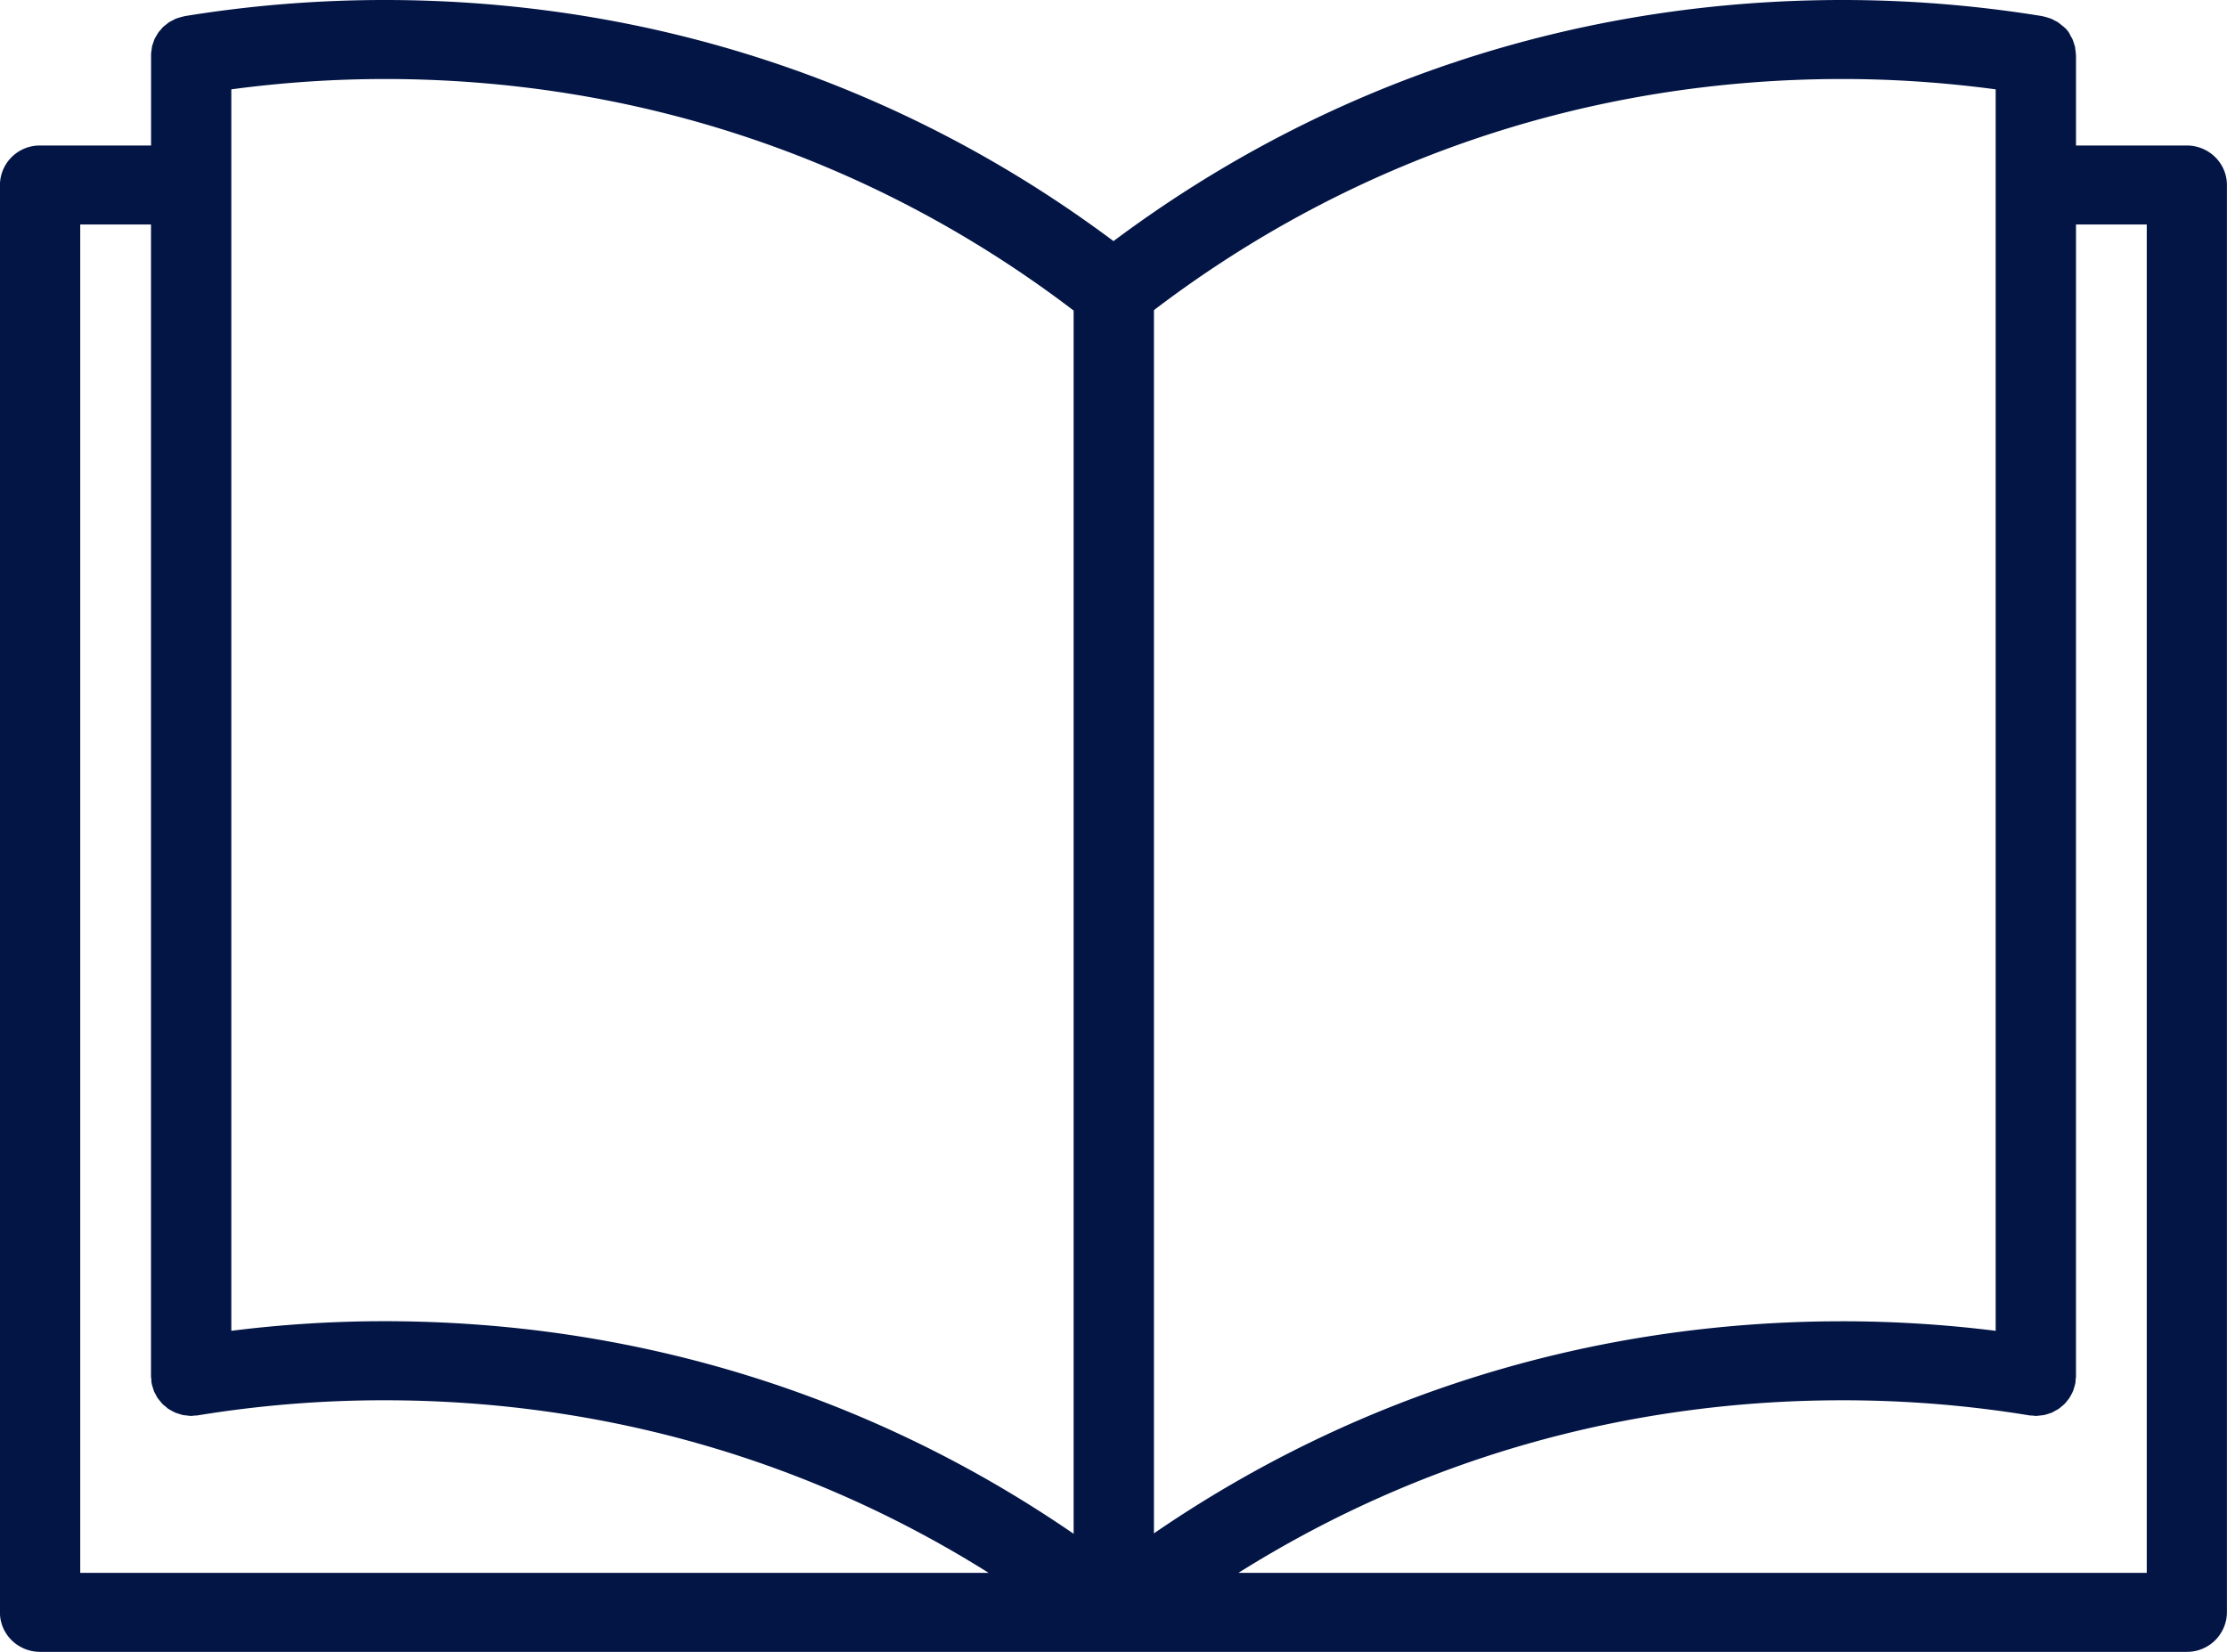 <svg xmlns="http://www.w3.org/2000/svg" width="31" height="23" viewBox="0 0 31 23"><path fill="#031545" d="M30.441 2.026h-1.543V.768l-.002-.01c0-.02-.003-.04-.006-.06-.002-.017-.003-.033-.006-.049l-.017-.053c-.006-.017-.01-.033-.018-.05a.383.383 0 0 0-.025-.044.306.306 0 0 0-.096-.127C28.715.362 28.7.352 28.685.34c-.013-.01-.026-.022-.04-.031-.015-.01-.032-.017-.047-.025-.017-.009-.033-.018-.05-.025L28.5.244c-.02-.006-.039-.012-.06-.016l-.009-.003A17.337 17.337 0 0 0 25.648 0c-3.712 0-7.21 1.161-10.148 3.357C12.562 1.161 9.064 0 5.352 0c-.934 0-1.87.076-2.783.225-.003.001-.006.003-.01.003a.665.665 0 0 0-.06.016c-.015.005-.032.009-.047.015-.017.007-.033.016-.05.025-.016.008-.032.015-.047.025-.014.009-.027.02-.04.031-.015.012-.03.022-.044.035a.447.447 0 0 0-.034.04.266.266 0 0 0-.034.04.425.425 0 0 0-.027.046.3.3 0 0 0-.026.046c-.007.015-.011.032-.017.048-.006.018-.013.035-.017.054L2.11.696c-.003.02-.007.041-.007.062v1.268H.558a.554.554 0 0 0-.559.55V22.45c0 .303.25.55.559.55H30.44a.555.555 0 0 0 .559-.55V2.576c0-.303-.25-.55-.559-.55zM25.648 1.1c.714 0 1.428.05 2.132.144V18.53a17.26 17.26 0 0 0-2.132-.133c-3.478 0-6.767 1.02-9.585 2.953V4.318C18.828 2.213 22.135 1.1 25.648 1.1zM14.945 4.324v17.032c-2.819-1.938-6.112-2.96-9.593-2.96-.713 0-1.427.045-2.132.134V1.244A16.138 16.138 0 0 1 5.352 1.1c3.516 0 6.826 1.115 9.593 3.224zM1.117 3.126h.985v16.039c0 .015.004.03.005.044.001.016 0 .031.003.046l.002.01c.004.02.01.039.016.058l.015.047c.007.018.017.033.026.05.008.015.015.031.025.045.01.015.022.028.033.042.012.014.022.028.034.04.013.014.028.025.043.037.013.01.024.022.038.032l.052.03c.014.006.027.015.042.021.017.008.036.013.055.019.016.005.032.011.049.015s.035.005.053.007c.019.002.038.006.058.006l.01.001c.017 0 .032-.004.048-.005.015-.001.03 0 .044-.003a16.08 16.08 0 0 1 2.6-.21c3.027 0 5.902.828 8.409 2.403H1.117V3.126zM29.883 21.9H17.239c2.507-1.575 5.381-2.403 8.41-2.403.871 0 1.746.07 2.598.21.015.003.03.002.045.003.016.001.03.005.047.005l.01-.001c.02 0 .04-.004.06-.006.018-.002.035-.003.05-.007.02-.004.037-.01.055-.016.017-.006.034-.01.05-.017.016-.007.031-.017.047-.026.015-.008.032-.016.046-.026.015-.01.029-.023.043-.035.013-.01.026-.02.038-.033.014-.013.025-.028.037-.043.01-.013.021-.025.03-.039.01-.015.018-.031.027-.047.008-.016.017-.031.024-.048.007-.015.01-.031.015-.046.006-.02.013-.04.016-.06.001-.003.003-.006.003-.01.002-.014.002-.03.003-.044.001-.015.005-.03.005-.046V3.126h.985V21.9z"/></svg>